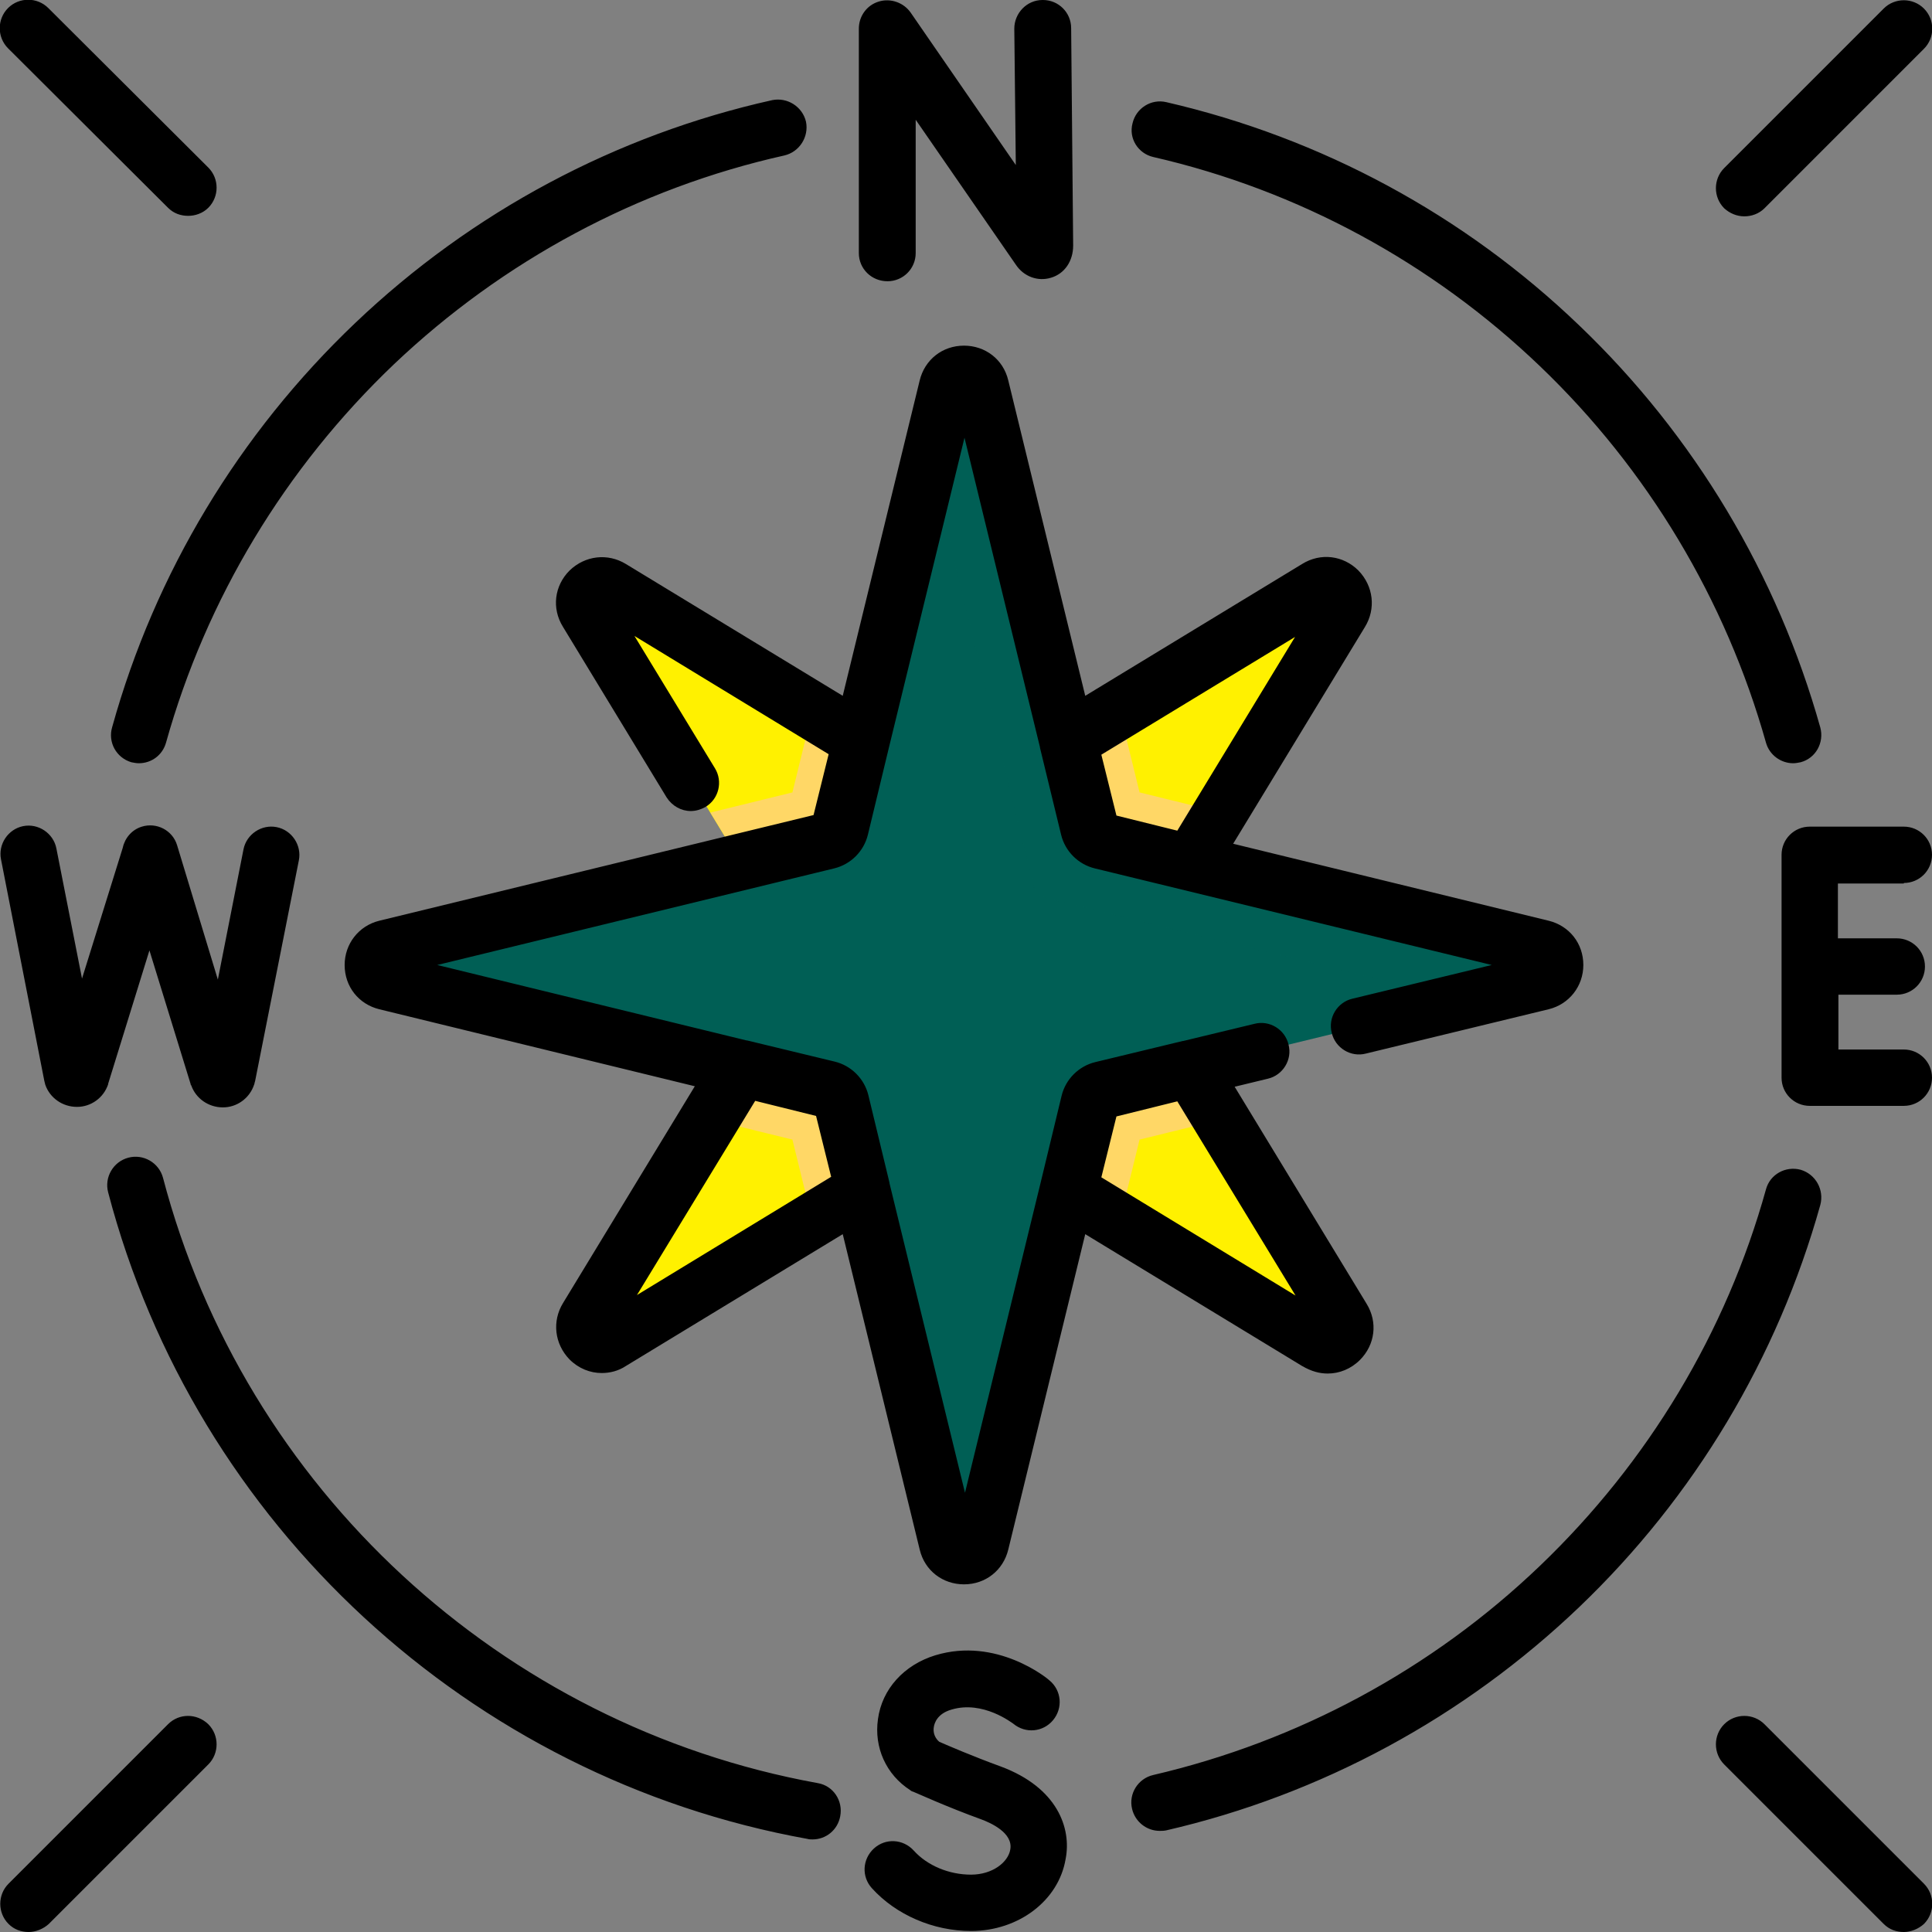 <?xml version="1.0" encoding="UTF-8"?>
<svg xmlns="http://www.w3.org/2000/svg" xmlns:xlink="http://www.w3.org/1999/xlink" width="150pt" height="150pt" viewBox="0 0 150 150" version="1.1">
<rect x="0" y="0" width="150" height="150" fill="#808080" stroke="none"/>
<defs>
<filter id="alpha" filterUnits="objectBoundingBox" x="0%" y="0%" width="100%" height="100%">
  <feColorMatrix type="matrix" in="SourceGraphic" values="0 0 0 0 1 0 0 0 0 1 0 0 0 0 1 0 0 0 1 0"/>
</filter>
<mask id="mask0">
  <g filter="url(#alpha)">
<rect x="0" y="0" width="150" height="150" style="fill:rgb(0%,0%,0%);fill-opacity:0.38;stroke:none;"/>
  </g>
</mask>
<clipPath id="clip2">
  <path d="M 72.266 29.141 L 120.859 29.141 L 120.859 77.734 L 72.266 77.734 Z M 72.266 29.141 "/>
</clipPath>
<clipPath id="clip1">
  <rect x="0" y="0" width="150" height="150"/>
</clipPath>
<g id="surface5" clip-path="url(#clip1)">
<g clip-path="url(#clip2)" clip-rule="nonzero">
<path style=" stroke:none;fill-rule:nonzero;fill:rgb(0%,37.255%,33.333%);fill-opacity:1;" d="M 119.844 73.672 L 85.625 65.352 C 85.117 65.234 84.766 64.844 84.648 64.375 L 76.328 30.156 C 75.977 28.789 74.023 28.789 73.711 30.156 L 72.266 35.977 L 80.234 68.75 C 80.352 69.258 80.742 69.609 81.211 69.727 L 113.984 77.695 L 119.805 76.289 C 121.211 75.977 121.211 74.023 119.844 73.672 "/>
</g>
</g>
</defs>
<g id="surface1">
<path style=" stroke:none;fill-rule:nonzero;fill:rgb(100%,94.51%,0%);fill-opacity:1;" d="M 47.617 45.742 L 74.297 61.953 C 74.727 62.227 75.273 62.227 75.703 61.953 L 102.383 45.742 C 103.594 45 104.961 46.406 104.258 47.617 L 88.047 74.297 C 87.773 74.727 87.773 75.273 88.047 75.703 L 104.258 102.383 C 105 103.594 103.594 104.961 102.383 104.258 L 75.703 88.047 C 75.273 87.773 74.727 87.773 74.297 88.047 L 47.617 104.258 C 46.406 105 45.039 103.594 45.742 102.383 L 61.953 75.703 C 62.227 75.273 62.227 74.727 61.953 74.297 L 45.742 47.617 C 45.039 46.406 46.406 45.039 47.617 45.742 "/>
<path style=" stroke:none;fill-rule:nonzero;fill:rgb(100%,84.314%,40%);fill-opacity:1;" d="M 88.008 75.703 C 87.734 75.273 87.734 74.727 88.008 74.297 L 94.844 63.086 L 88.477 61.523 L 86.914 55.156 L 75.703 61.992 C 75.273 62.266 74.727 62.266 74.297 61.992 L 63.086 55.156 L 61.523 61.523 L 55.156 63.086 L 61.992 74.297 C 62.266 74.727 62.266 75.273 61.992 75.703 L 55.156 86.914 L 61.523 88.477 L 63.086 94.844 L 74.297 88.008 C 74.727 87.734 75.273 87.734 75.703 88.008 L 86.914 94.844 L 88.477 88.477 L 94.844 86.914 Z M 88.008 75.703 "/>
<path style=" stroke:none;fill-rule:nonzero;fill:rgb(0%,37.255%,33.333%);fill-opacity:1;" d="M 76.328 30.156 L 84.648 64.375 C 84.766 64.883 85.156 65.234 85.625 65.352 L 119.844 73.672 C 121.211 74.023 121.211 75.977 119.844 76.289 L 85.625 84.609 C 85.117 84.727 84.766 85.117 84.648 85.586 L 76.328 119.805 C 75.977 121.172 74.023 121.172 73.711 119.805 L 65.391 85.586 C 65.273 85.078 64.883 84.727 64.414 84.609 L 30.195 76.289 C 28.828 75.938 28.828 73.984 30.195 73.672 L 64.414 65.352 C 64.922 65.234 65.273 64.844 65.391 64.375 L 73.711 30.156 C 74.023 28.789 75.977 28.789 76.328 30.156 "/>
<use xlink:href="#surface5" mask="url(#mask0)"/>
<path style=" stroke:none;fill-rule:nonzero;fill:rgb(0%,37.255%,33.333%);fill-opacity:1;" d="M 81.25 89.023 C 80.742 89.141 80.391 89.531 80.273 90 L 73.359 118.398 L 73.711 119.805 C 74.062 121.172 76.016 121.172 76.328 119.805 L 83.984 88.32 Z M 81.25 89.023 "/>
<path style=" stroke:none;fill-rule:nonzero;fill:rgb(0%,0%,0%);fill-opacity:1;" d="M 13.047 16.133 C 13.477 16.562 14.023 16.758 14.609 16.758 C 15.156 16.758 15.742 16.562 16.172 16.133 C 17.031 15.273 17.031 13.867 16.172 13.008 L 3.75 0.625 C 2.891 -0.234 1.484 -0.234 0.625 0.625 C -0.234 1.484 -0.234 2.891 0.625 3.75 Z M 68.906 21.836 C 70.117 21.836 71.094 20.859 71.094 19.648 L 71.094 9.297 L 78.867 20.547 C 79.492 21.484 80.586 21.875 81.602 21.562 C 82.656 21.25 83.32 20.273 83.32 19.062 L 83.164 2.188 C 83.164 0.977 82.188 0 80.977 0 L 80.938 0 C 79.727 0 78.75 1.016 78.75 2.227 L 78.867 12.812 L 70.703 0.977 C 70.156 0.195 69.141 -0.156 68.242 0.117 C 67.305 0.391 66.68 1.25 66.68 2.227 L 66.68 19.648 C 66.68 20.859 67.656 21.836 68.906 21.836 M 89.531 12.188 C 100.781 14.766 111.172 20.391 119.57 28.438 C 127.93 36.445 133.984 46.562 137.109 57.656 C 137.383 58.633 138.281 59.258 139.219 59.258 C 139.414 59.258 139.609 59.219 139.805 59.18 C 140.977 58.867 141.641 57.656 141.328 56.484 C 138.008 44.648 131.562 33.828 122.617 25.273 C 113.672 16.68 102.578 10.703 90.547 7.93 C 89.375 7.656 88.203 8.398 87.93 9.57 C 87.617 10.742 88.359 11.914 89.531 12.188 M 3.438 83.906 C 3.477 84.023 3.477 84.102 3.516 84.219 C 3.867 85.234 4.844 85.938 5.977 85.938 C 7.07 85.938 8.047 85.234 8.398 84.18 C 8.398 84.141 8.398 84.141 8.398 84.141 L 11.602 73.789 L 14.805 84.18 C 14.805 84.219 14.805 84.258 14.844 84.258 C 15.195 85.273 16.172 85.977 17.305 85.977 C 18.398 85.977 19.375 85.273 19.727 84.219 C 19.766 84.141 19.766 84.023 19.805 83.945 L 23.203 66.797 C 23.438 65.625 22.656 64.453 21.484 64.219 C 20.312 63.984 19.141 64.766 18.906 65.938 L 16.914 76.055 L 13.75 65.625 C 13.398 64.453 12.148 63.828 11.016 64.18 C 10.234 64.414 9.688 65.078 9.531 65.82 L 6.367 75.977 L 4.375 65.859 C 4.141 64.688 2.969 63.906 1.797 64.141 C 0.625 64.375 -0.156 65.547 0.078 66.719 Z M 135.43 16.797 C 135.977 16.797 136.562 16.602 136.992 16.172 L 149.375 3.789 C 150.234 2.93 150.234 1.523 149.375 0.664 C 148.516 -0.195 147.109 -0.195 146.25 0.664 L 133.867 13.047 C 133.008 13.906 133.008 15.312 133.867 16.172 C 134.297 16.562 134.844 16.797 135.43 16.797 M 147.812 68.555 C 149.023 68.555 150 67.578 150 66.367 C 150 65.156 149.023 64.18 147.812 64.18 L 140.508 64.18 C 139.297 64.18 138.32 65.156 138.32 66.367 L 138.32 83.672 C 138.32 84.883 139.297 85.859 140.508 85.859 L 147.812 85.859 C 149.023 85.859 150 84.883 150 83.672 C 150 82.461 149.023 81.484 147.812 81.484 L 142.734 81.484 L 142.734 77.227 L 147.266 77.227 C 148.477 77.227 149.453 76.25 149.453 75.039 C 149.453 73.828 148.477 72.852 147.266 72.852 L 142.695 72.852 L 142.695 68.594 L 147.812 68.594 Z M 10.195 59.18 C 10.391 59.219 10.586 59.258 10.781 59.258 C 11.758 59.258 12.617 58.633 12.891 57.656 C 16.016 46.484 22.148 36.328 30.586 28.281 C 39.062 20.234 49.531 14.609 60.898 12.07 C 62.07 11.797 62.812 10.625 62.578 9.453 C 62.305 8.281 61.133 7.539 59.961 7.773 C 47.852 10.469 36.641 16.445 27.578 25.078 C 18.555 33.672 12.031 44.492 8.711 56.445 C 8.359 57.617 9.023 58.828 10.195 59.18 M 139.805 90.82 C 138.633 90.508 137.422 91.172 137.109 92.344 C 134.023 103.438 127.969 113.516 119.57 121.562 C 111.172 129.609 100.781 135.195 89.531 137.812 C 88.359 138.086 87.617 139.258 87.891 140.43 C 88.125 141.445 89.023 142.148 90.039 142.148 C 90.195 142.148 90.352 142.148 90.547 142.109 C 102.578 139.336 113.672 133.32 122.617 124.766 C 131.562 116.211 138.008 105.43 141.328 93.555 C 141.641 92.383 140.977 91.172 139.805 90.82 M 136.992 133.867 C 136.133 133.008 134.727 133.008 133.867 133.867 C 133.008 134.727 133.008 136.133 133.867 136.992 L 146.25 149.375 C 146.68 149.805 147.227 150 147.812 150 C 148.359 150 148.945 149.766 149.375 149.375 C 150.234 148.516 150.234 147.109 149.375 146.25 Z M 103.086 106.641 C 103.984 106.641 104.883 106.289 105.586 105.586 C 106.758 104.414 106.992 102.656 106.094 101.211 L 95.859 84.375 L 98.438 83.75 C 99.609 83.477 100.352 82.266 100.039 81.094 C 99.766 79.922 98.555 79.18 97.383 79.492 L 91.875 80.82 C 91.875 80.82 91.875 80.82 91.836 80.82 L 85.039 82.461 C 83.75 82.773 82.734 83.789 82.422 85.078 L 80.781 91.875 L 74.922 115.898 L 69.062 91.875 C 69.062 91.875 69.062 91.875 69.062 91.836 L 67.422 85.039 C 67.109 83.75 66.094 82.734 64.805 82.422 L 58.008 80.781 C 58.008 80.781 58.008 80.781 57.969 80.781 L 33.945 74.922 L 64.766 67.422 C 66.055 67.109 67.07 66.094 67.383 64.805 L 69.023 58.008 L 74.883 33.984 L 80.742 58.008 C 80.742 58.008 80.742 58.047 80.742 58.047 L 82.383 64.805 C 82.695 66.094 83.711 67.109 85 67.422 L 115.82 74.922 L 105 77.539 C 103.828 77.812 103.086 79.023 103.398 80.195 C 103.672 81.367 104.883 82.109 106.055 81.797 L 120.234 78.359 C 121.836 77.969 122.93 76.562 122.93 74.922 C 122.93 73.242 121.836 71.875 120.234 71.484 L 95.742 65.508 L 105.977 48.672 C 106.836 47.266 106.641 45.508 105.469 44.297 C 104.297 43.125 102.539 42.891 101.094 43.789 L 84.258 54.023 L 78.281 29.531 C 77.891 27.891 76.484 26.836 74.844 26.836 C 73.164 26.836 71.797 27.93 71.406 29.531 L 65.43 54.023 L 48.594 43.789 C 47.188 42.93 45.43 43.125 44.219 44.297 C 43.047 45.469 42.812 47.227 43.711 48.672 L 51.758 61.914 C 52.188 62.578 52.891 62.969 53.633 62.969 C 54.023 62.969 54.414 62.852 54.766 62.656 C 55.82 62.031 56.133 60.664 55.508 59.648 L 49.258 49.375 L 64.336 58.555 L 63.164 63.281 L 29.453 71.484 C 27.852 71.875 26.758 73.281 26.758 74.922 C 26.758 76.602 27.852 77.969 29.453 78.359 L 53.945 84.336 L 43.711 101.172 C 42.852 102.578 43.047 104.336 44.219 105.547 C 44.922 106.25 45.82 106.602 46.719 106.602 C 47.344 106.602 48.008 106.445 48.594 106.055 L 65.43 95.82 L 71.406 120.312 C 71.797 121.953 73.203 123.008 74.844 123.008 C 76.523 123.008 77.891 121.914 78.281 120.312 L 84.258 95.82 L 101.094 106.055 C 101.836 106.484 102.461 106.641 103.086 106.641 M 100.547 49.453 L 91.406 64.492 L 86.68 63.32 L 85.508 58.594 Z M 49.453 100.547 L 58.633 85.469 L 63.359 86.641 L 64.531 91.367 Z M 85.508 91.406 L 86.68 86.68 L 91.406 85.508 L 100.586 100.586 Z M 77.695 137.148 C 75.547 136.367 73.555 135.508 72.93 135.234 C 72.461 134.844 72.461 134.336 72.5 134.102 C 72.539 133.789 72.773 133.047 73.867 132.734 C 76.328 131.992 78.594 133.789 78.672 133.828 C 79.609 134.609 80.977 134.492 81.758 133.555 C 82.539 132.617 82.422 131.25 81.484 130.469 C 81.328 130.312 77.383 127.07 72.617 128.516 C 70.195 129.258 68.477 131.133 68.164 133.477 C 67.852 135.664 68.789 137.773 70.664 138.984 C 70.742 139.062 70.859 139.102 70.977 139.141 C 71.094 139.18 73.477 140.273 76.172 141.25 C 76.914 141.523 78.672 142.305 78.438 143.594 C 78.281 144.57 77.07 145.547 75.391 145.547 C 73.672 145.547 71.992 144.844 70.938 143.672 C 70.117 142.773 68.75 142.695 67.852 143.516 C 66.953 144.336 66.875 145.703 67.695 146.602 C 69.57 148.672 72.461 149.922 75.391 149.922 C 79.062 149.922 82.188 147.578 82.734 144.336 C 83.203 141.953 82.109 138.789 77.695 137.148 M 13.047 133.867 L 0.664 146.25 C -0.195 147.109 -0.195 148.516 0.664 149.375 C 1.094 149.805 1.641 150 2.227 150 C 2.773 150 3.359 149.766 3.789 149.375 L 16.172 136.992 C 17.031 136.133 17.031 134.727 16.172 133.867 C 15.273 133.008 13.906 133.008 13.047 133.867 M 63.477 138.438 C 38.945 133.984 18.984 115.547 12.656 91.445 C 12.344 90.273 11.133 89.57 9.961 89.883 C 8.789 90.195 8.086 91.406 8.398 92.578 C 15.156 118.359 36.484 138.047 62.695 142.773 C 62.812 142.812 62.969 142.812 63.086 142.812 C 64.141 142.812 65.039 142.07 65.234 141.016 C 65.469 139.805 64.688 138.633 63.477 138.438 "/>
</g>
</svg>
